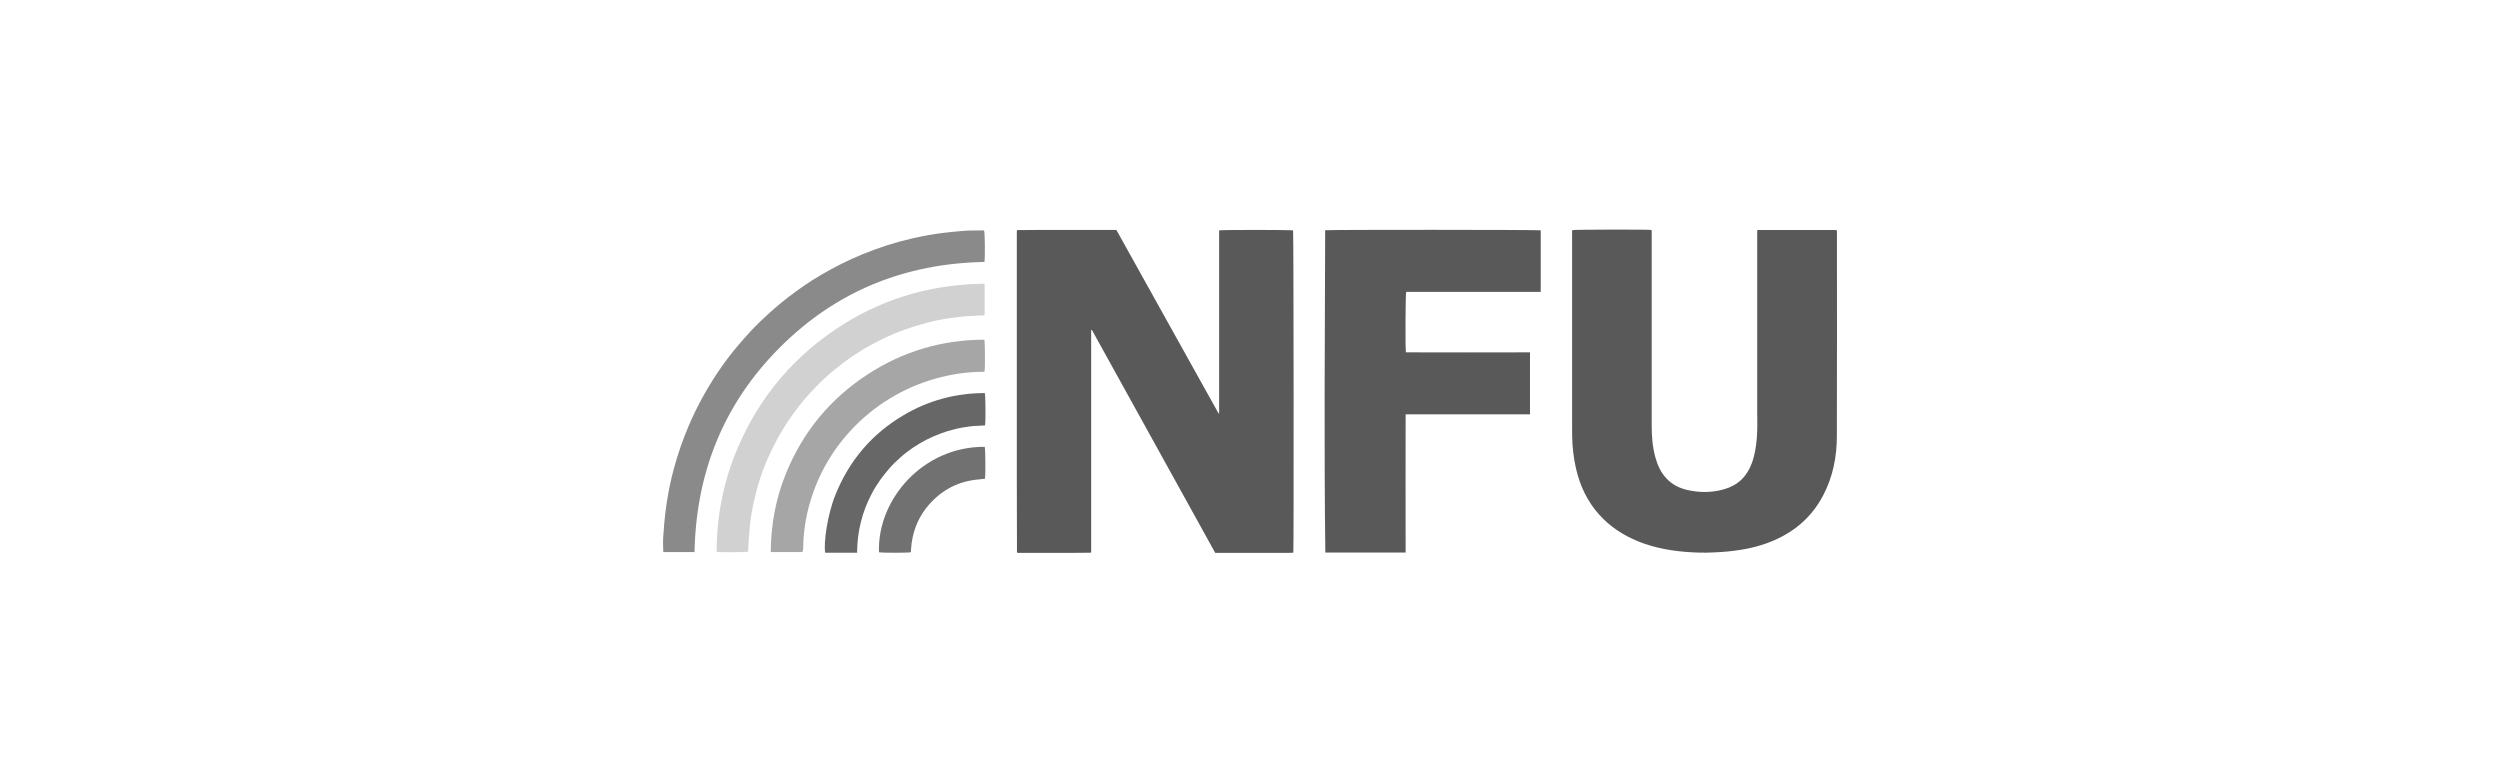<?xml version="1.0" encoding="UTF-8"?>
<svg xmlns="http://www.w3.org/2000/svg" id="Layer_1" viewBox="0 0 319.43 100" width="720" height="225.401"><defs><style>.cls-1{fill:#676767;}.cls-2{fill:#8a8a8a;}.cls-3{fill:#a6a6a6;}.cls-4{fill:#d1d1d1;}.cls-5{fill:#717171;}.cls-6{fill:#595959;}</style></defs><path class="cls-6" d="m139.42,42.18v28.36s-.04.05-.05.06c0,0-.02.02-.03.02-3,.05-6,0-9,.02-.12,0-.24,0-.32,0-.04-.04-.05-.05-.06-.06,0,0-.02-.02-.02-.03-.05-13.6,0-27.2-.02-40.79,0-.11,0-.21.01-.3.02-.02.03-.03.04-.04.01,0,.02-.02.03-.02,4.03-.05,8.05,0,12.08-.02.17,0,.34,0,.56,0,4.35,7.82,8.71,15.63,13.06,23.45.02,0,.04-.01.07-.02v-23.37c.4-.09,9.14-.08,9.45,0,.07.29.1,40.62.03,41.13,0,0-.02.02-.03.03,0,0-.02.02-.03.02-.16,0-.32.02-.48.02-3.13,0-6.26,0-9.44,0-5.25-9.5-10.5-18.99-15.76-28.49-.03,0-.05.02-.08.03Z"/><path class="cls-6" d="m224.57,29.39h10.07c.1.15.07.28.07.41,0,8.64.02,17.28-.01,25.92,0,2.63-.5,5.19-1.74,7.56-1.16,2.23-2.84,3.94-5.04,5.15-1.7.94-3.52,1.5-5.43,1.81-1.13.19-2.27.29-3.41.34-.65.03-1.31.05-1.96.03-2.42-.07-4.8-.36-7.1-1.17-1.92-.68-3.66-1.67-5.13-3.1-1.61-1.57-2.68-3.47-3.3-5.62-.37-1.28-.57-2.59-.67-3.93-.05-.73-.05-1.46-.05-2.2,0-8.23,0-16.45,0-24.68,0-.17-.04-.35.04-.51.3-.07,9.6-.09,10.07-.02.1.11.06.25.06.38,0,.81,0,1.63,0,2.44,0,7.39,0,14.77,0,22.16,0,1.39.1,2.77.48,4.11.28,1,.7,1.92,1.43,2.69.75.79,1.68,1.24,2.74,1.47,1.54.33,3.07.32,4.58-.11,1.76-.49,2.93-1.62,3.56-3.33.38-1.03.55-2.11.64-3.2.1-1.2.05-2.4.05-3.6,0-7.49,0-14.99,0-22.48,0-.17-.02-.35.04-.55Z"/><path class="cls-6" d="m169.31,29.42c.36-.08,27.21-.07,27.55.01v7.86c-5.75,0-11.46,0-17.19,0-.09.31-.12,6.9-.04,7.73,5.29.03,10.57,0,15.86,0v7.92c-5.32.01-10.56,0-15.89,0-.02,5.9,0,11.76,0,17.66h-10.26c-.17-13.67-.06-27.51-.02-41.19Z"/><path class="cls-2" d="m88.76,70.54h-3.96s-.06-.06-.06-.09c-.02-.77-.05-1.54.04-2.31.05-.42.04-.85.09-1.27.08-.86.19-1.72.31-2.57.22-1.48.52-2.93.91-4.37.5-1.88,1.14-3.72,1.9-5.51.99-2.32,2.19-4.53,3.58-6.64.88-1.32,1.83-2.59,2.86-3.79.88-1.02,1.77-2.02,2.75-2.95,1.13-1.08,2.29-2.11,3.53-3.06,1.33-1.02,2.71-1.98,4.16-2.83,1.68-.99,3.41-1.86,5.21-2.61,2.12-.88,4.3-1.58,6.53-2.09,1.28-.29,2.58-.53,3.88-.69.87-.11,1.74-.18,2.62-.26.85-.07,1.7-.05,2.55-.06.03,0,.05.01.08.02.1.27.14,3.2.05,4.01-10.14.19-18.93,3.71-26.12,10.9-7.2,7.19-10.72,15.98-10.93,26.17Z"/><path class="cls-4" d="m125.81,36.25v3.99c-.05.02-.09.06-.12.06-.57-.01-1.14.06-1.71.08-.87.03-1.72.14-2.58.26-1.03.15-2.04.35-3.05.62-1.81.48-3.56,1.09-5.25,1.89-1.34.63-2.63,1.34-3.87,2.16-.92.61-1.8,1.27-2.66,1.97-.72.59-1.41,1.23-2.06,1.88-.65.65-1.27,1.32-1.86,2.03-.85,1.03-1.63,2.11-2.35,3.23-.81,1.27-1.5,2.61-2.12,3.98-.8,1.77-1.39,3.6-1.81,5.49-.24,1.06-.44,2.13-.55,3.22-.07.71-.13,1.43-.17,2.15-.02.41-.04.82-.06,1.22-.3.09-3.52.11-4.03.03.02-4.44.82-8.74,2.52-12.86,2.86-6.92,7.48-12.37,13.84-16.32,5.46-3.38,11.43-5.01,17.9-5.08Z"/><path class="cls-3" d="m102.5,70.54h-4.02c.02-3.44.62-6.74,1.89-9.91,2.15-5.37,5.66-9.65,10.5-12.8,4.52-2.95,9.5-4.41,14.9-4.43.09.28.11,3.57.03,4.05-.07.08-.17.06-.26.06-2.02,0-4,.31-5.95.85-2.11.58-4.09,1.45-5.95,2.59-1.9,1.16-3.6,2.58-5.09,4.22-2.71,2.99-4.51,6.47-5.41,10.41-.21.93-.35,1.88-.44,2.84-.05.53-.06,1.06-.07,1.59,0,.17-.02.34-.12.53Z"/><path class="cls-1" d="m109.5,70.62c-1.4,0-2.74,0-4.07,0-.2-1.3.28-4.84,1.32-7.41,1.75-4.34,4.61-7.73,8.63-10.12,3.21-1.92,6.71-2.86,10.45-2.87.1.31.12,3.66.03,4.13-.63.07-1.28.04-1.92.13-.65.09-1.29.19-1.92.35-.65.15-1.28.35-1.91.59-.61.23-1.21.49-1.79.79-.58.3-1.14.64-1.68,1-.54.37-1.06.76-1.55,1.2-.5.44-.98.9-1.42,1.4-.43.49-.84,1-1.22,1.53-.37.54-.73,1.09-1.03,1.67-.3.58-.58,1.17-.82,1.78-.24.62-.44,1.26-.6,1.9-.16.63-.28,1.27-.36,1.92-.08.65-.12,1.29-.13,2.02Z"/><path class="cls-5" d="m116.39,70.56c-.35.09-3.74.09-4.08,0-.24-6.75,5.63-13.52,13.51-13.47.09.27.12,3.53.03,4.08-.26.03-.54.07-.81.09-2.51.21-4.6,1.28-6.27,3.14-1.28,1.42-2.03,3.11-2.29,5.01-.05.38-.07.76-.1,1.14Z"/></svg>
